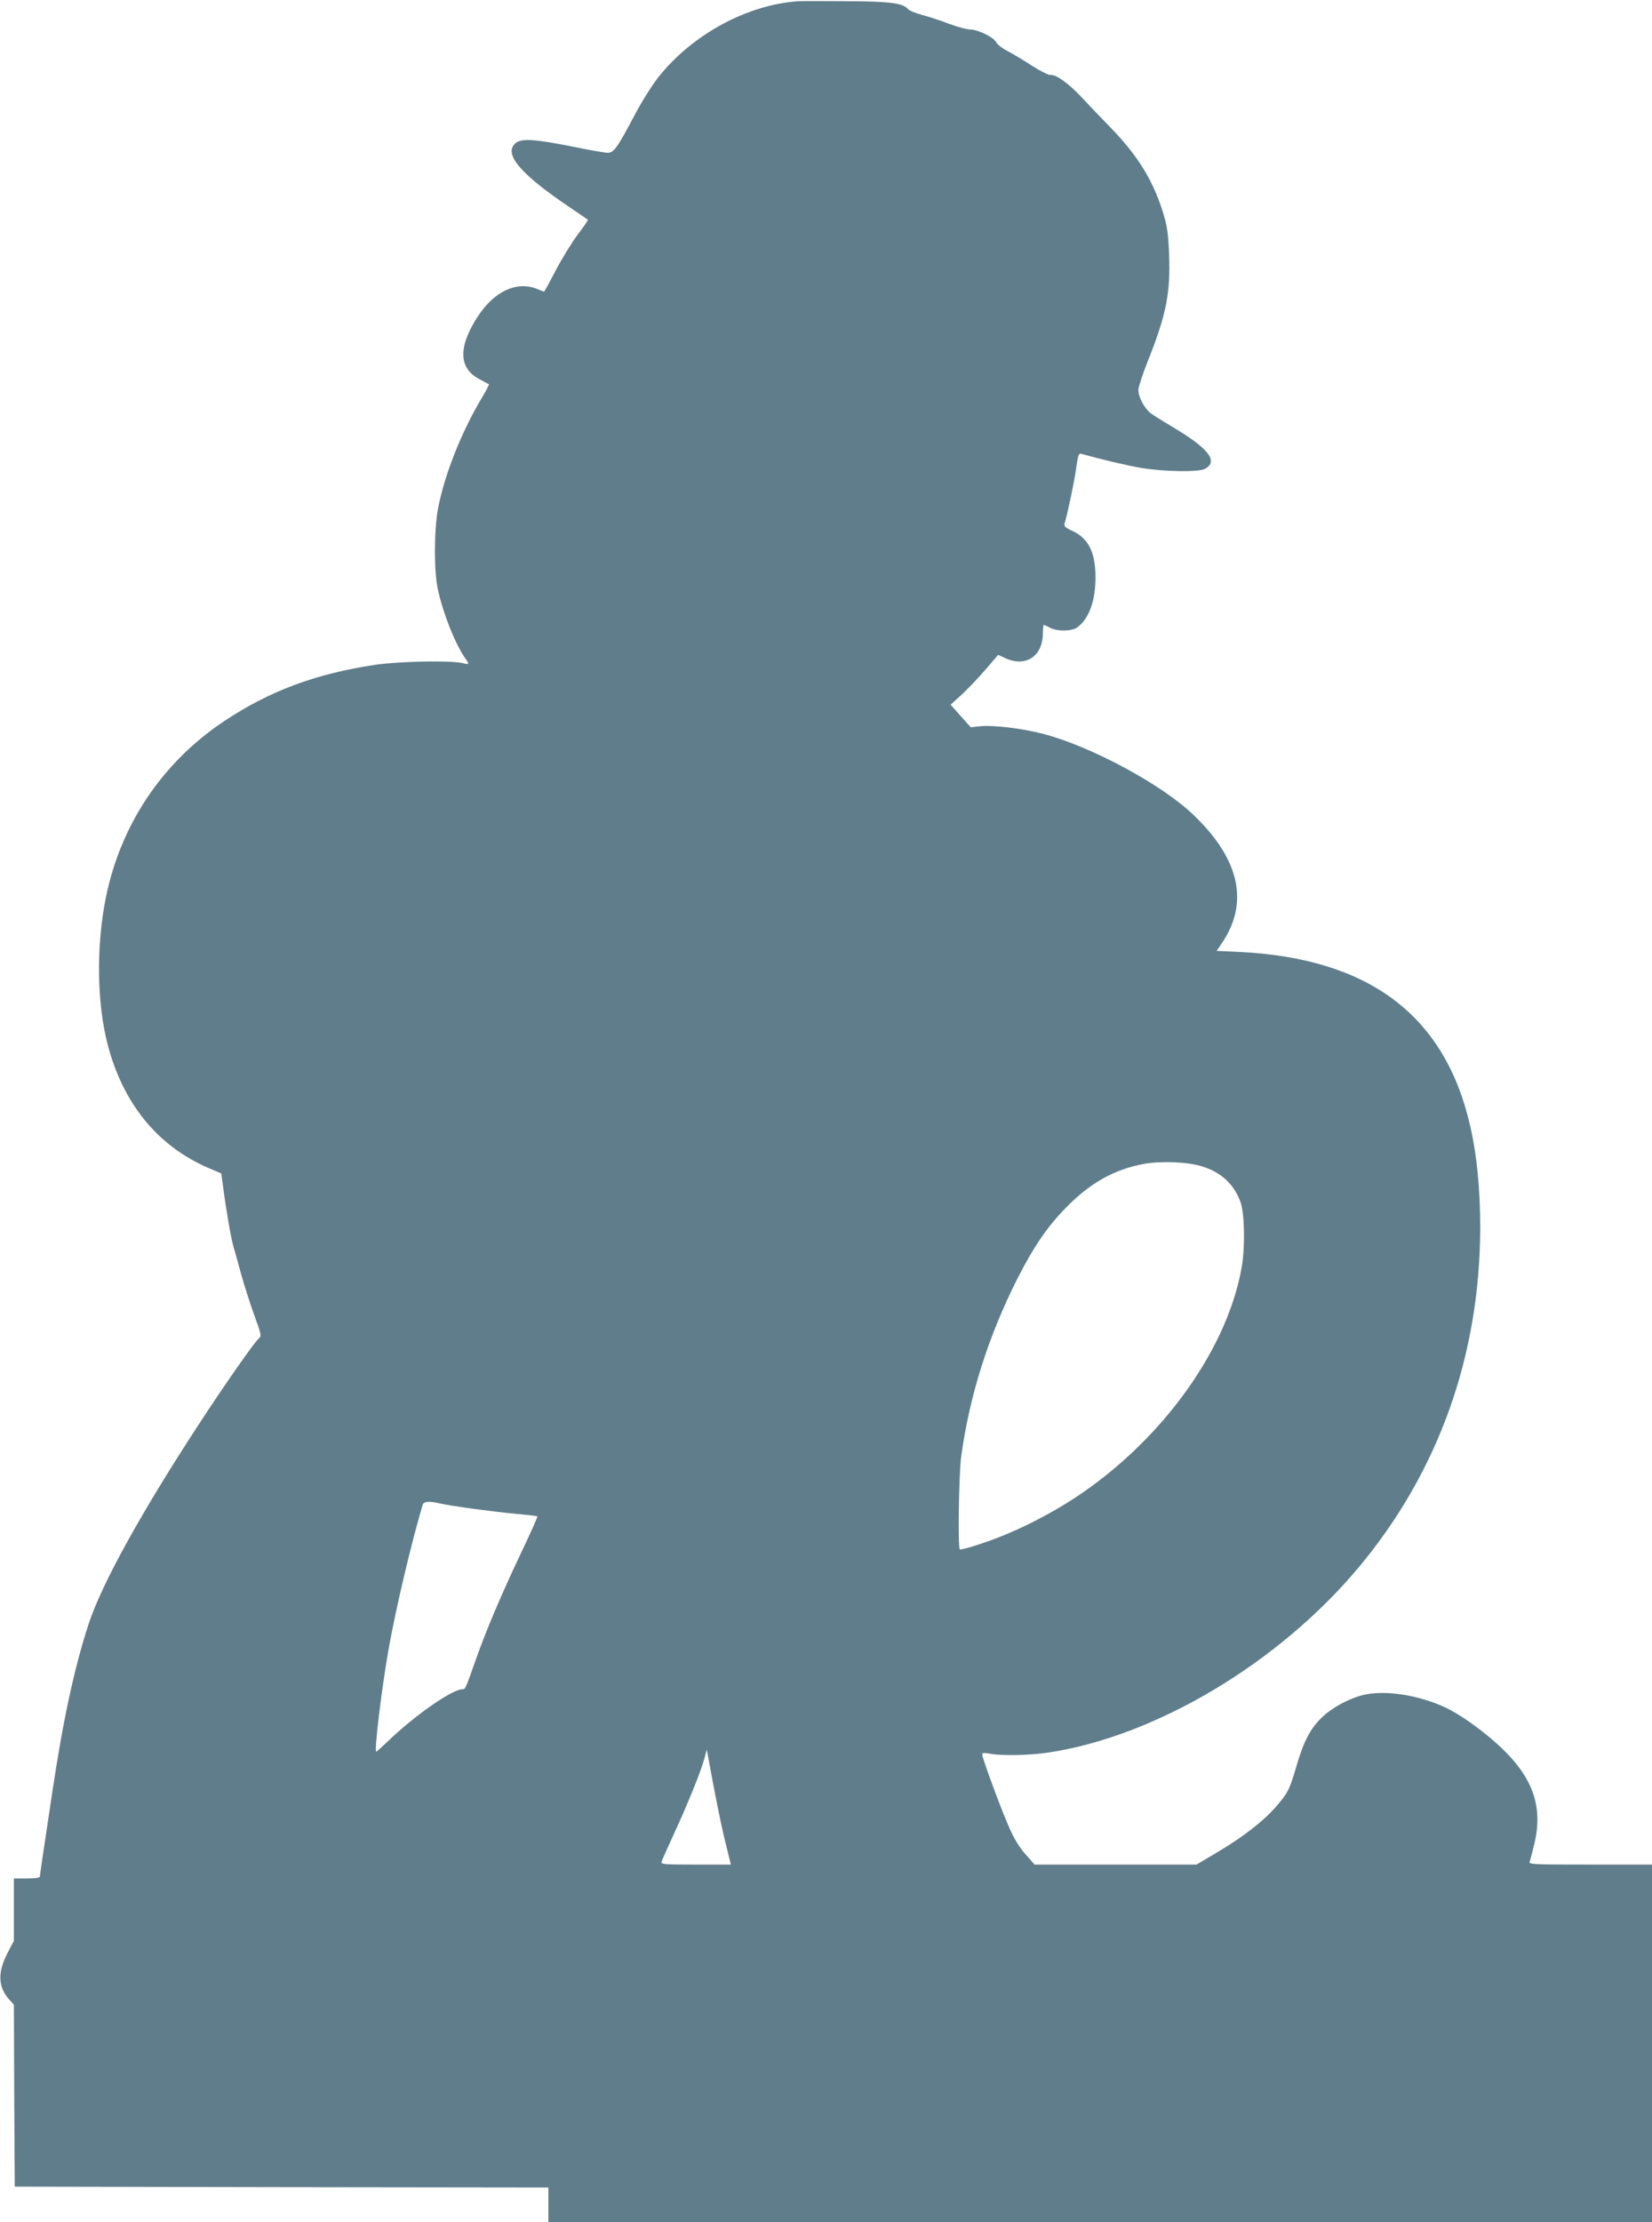 <?xml version="1.0" standalone="no"?>
<!DOCTYPE svg PUBLIC "-//W3C//DTD SVG 20010904//EN"
 "http://www.w3.org/TR/2001/REC-SVG-20010904/DTD/svg10.dtd">
<svg version="1.0" xmlns="http://www.w3.org/2000/svg"
 width="952pt" height="1280pt" viewBox="0 0 952 1280"
 preserveAspectRatio="xMidYMid meet">
<g transform="translate(0,1280) scale(0.1,-0.1)"
fill="#607d8b" stroke="none">
<path d="M4600 12793 c-293 -20 -608 -190 -803 -434 -38 -47 -99 -144 -143
-228 -97 -183 -117 -211 -152 -211 -15 0 -93 13 -174 30 -260 52 -331 56 -364
19 -57 -63 42 -176 316 -361 58 -39 106 -72 108 -74 2 -1 -25 -41 -61 -88 -35
-48 -92 -141 -126 -206 -34 -66 -64 -120 -66 -120 -1 0 -19 7 -38 15 -116 48
-246 -10 -341 -154 -116 -175 -115 -301 5 -364 29 -16 55 -30 57 -31 1 -2 -18
-39 -44 -82 -116 -195 -213 -440 -250 -634 -23 -125 -24 -364 0 -468 31 -141
100 -312 157 -394 26 -36 25 -37 -18 -27 -71 16 -359 10 -499 -10 -343 -51
-612 -151 -874 -326 -355 -237 -595 -595 -680 -1015 -56 -278 -52 -606 10
-845 88 -340 287 -585 580 -712 l75 -32 8 -58 c20 -154 49 -320 62 -362 7 -25
28 -97 44 -158 17 -62 51 -168 75 -235 43 -118 44 -124 27 -138 -24 -19 -200
-271 -344 -492 -334 -511 -558 -917 -635 -1148 -82 -250 -148 -552 -211 -975
-63 -419 -71 -474 -71 -484 0 -7 -28 -11 -75 -11 l-75 0 0 -180 0 -179 -36
-69 c-58 -111 -56 -195 7 -267 l29 -32 2 -524 3 -524 1538 -3 1537 -2 0 -100
0 -100 3180 0 3180 0 0 1030 0 1030 -356 0 c-335 0 -356 1 -349 17 3 10 16 56
27 103 51 214 -8 382 -197 559 -91 85 -204 167 -290 213 -145 76 -348 114
-480 89 -86 -16 -196 -73 -259 -135 -66 -64 -104 -138 -145 -279 -39 -134 -50
-156 -120 -236 -73 -83 -192 -175 -338 -261 l-118 -70 -466 0 -467 0 -35 40
c-54 58 -84 107 -123 201 -46 107 -144 375 -144 393 0 10 10 11 43 5 67 -13
229 -10 336 6 620 93 1327 514 1789 1065 461 551 701 1222 702 1960 0 217 -19
414 -56 577 -144 643 -582 974 -1335 1010 l-128 6 28 41 c160 233 107 483
-156 737 -182 178 -596 401 -875 473 -121 31 -283 50 -357 43 l-57 -6 -58 65
-58 65 64 58 c35 33 97 97 137 144 l73 85 41 -19 c119 -54 216 11 217 144 0
26 2 47 5 47 4 0 20 -7 36 -16 44 -22 125 -21 158 3 66 50 103 149 104 282 1
148 -40 230 -133 273 -42 19 -50 27 -45 43 19 65 55 236 66 315 12 85 15 91
34 85 102 -29 258 -66 340 -80 129 -22 331 -25 368 -6 81 43 23 118 -188 243
-49 29 -105 64 -123 77 -37 28 -72 94 -72 135 0 16 24 89 54 165 106 265 132
393 123 615 -4 112 -10 159 -31 229 -57 191 -145 336 -305 501 -60 61 -137
142 -171 179 -73 77 -145 129 -175 125 -11 -2 -59 22 -109 54 -49 32 -113 70
-142 85 -29 15 -57 37 -63 49 -12 28 -105 74 -149 74 -19 0 -75 15 -126 34
-50 19 -120 42 -156 51 -36 10 -70 24 -77 32 -28 35 -101 45 -353 46 -135 1
-261 1 -280 0z m2326 -6711 c111 -34 185 -103 222 -204 24 -65 28 -256 8 -374
-88 -514 -523 -1083 -1071 -1399 -106 -61 -228 -121 -335 -162 -98 -38 -213
-73 -219 -67 -12 11 -5 441 8 534 48 352 158 698 326 1029 91 179 173 299 279
406 138 141 275 218 443 250 100 19 256 13 339 -13z m-4391 -1942 c66 -15 318
-49 442 -60 64 -6 118 -12 120 -14 2 -2 -40 -98 -95 -212 -114 -241 -202 -448
-262 -619 -59 -167 -58 -165 -75 -165 -59 0 -277 -152 -431 -301 -34 -32 -64
-59 -66 -59 -13 0 33 377 73 600 41 229 132 614 195 823 6 19 37 22 99 7z
m1635 -1910 c17 -69 33 -135 36 -147 l6 -23 -202 0 c-188 0 -202 1 -197 18 3
9 35 82 72 162 76 164 156 361 175 434 l13 49 34 -184 c19 -101 47 -240 63
-309z"/>
</g>
</svg>
